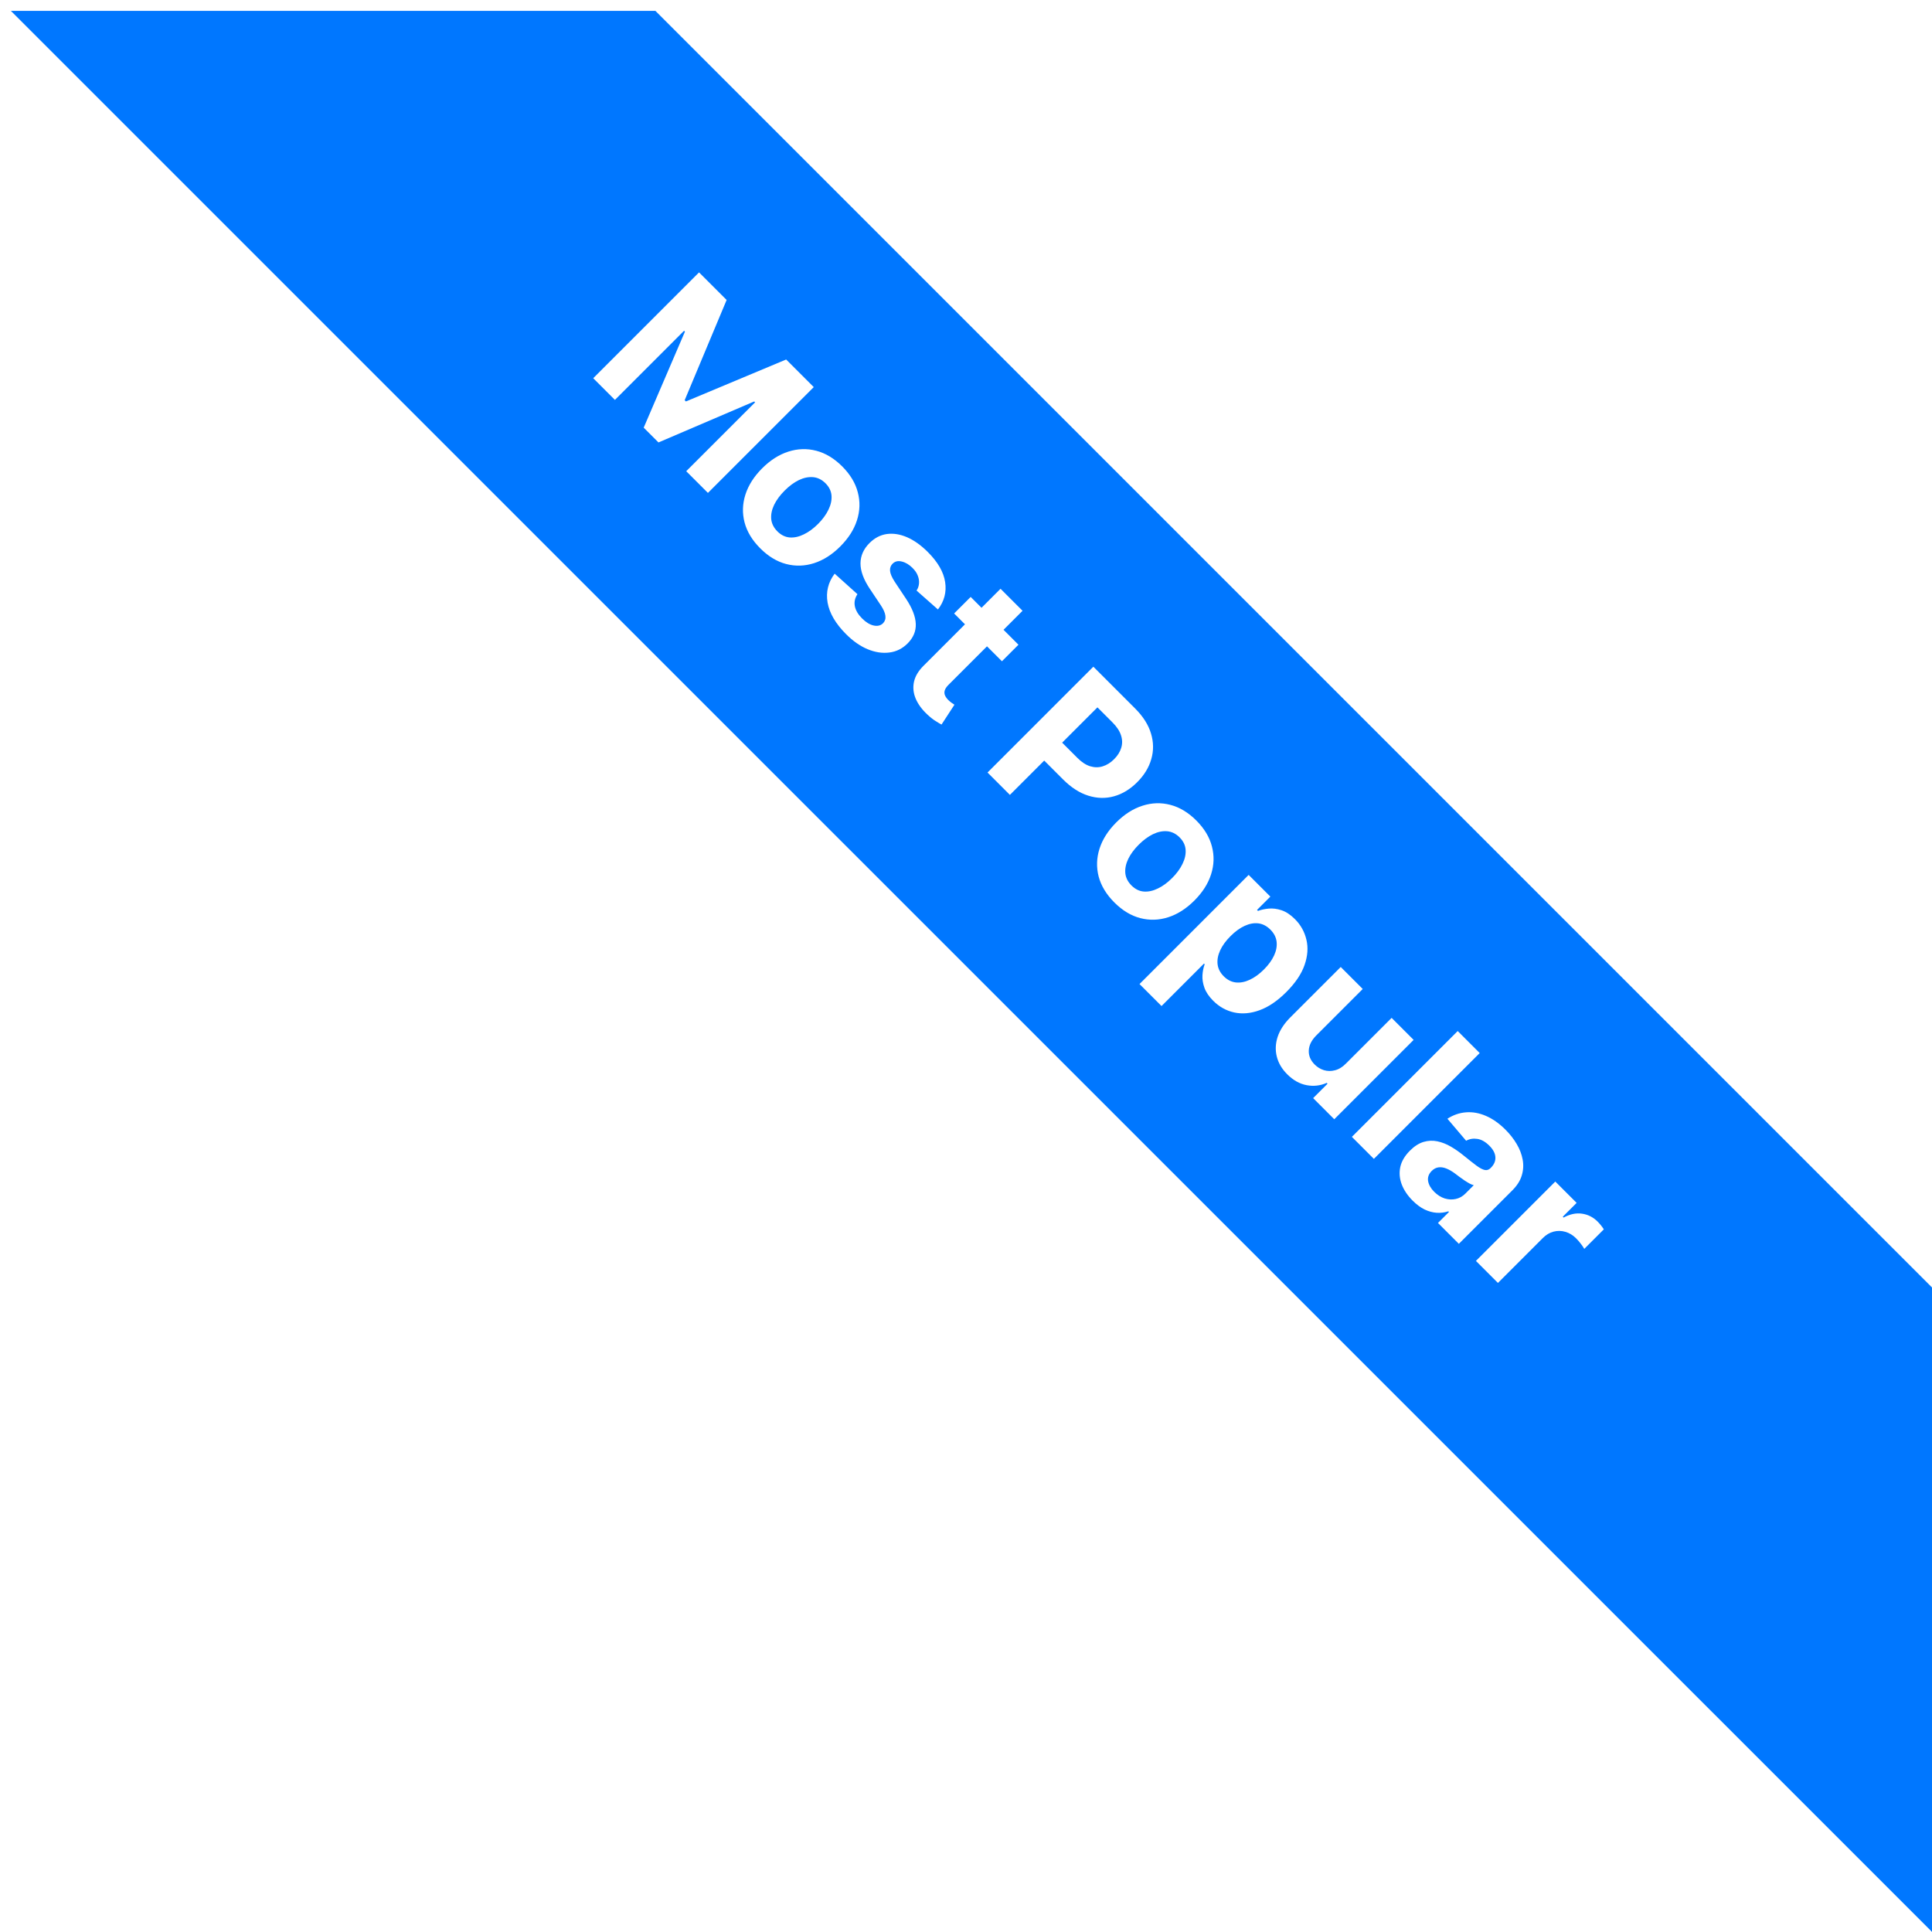 <svg xmlns="http://www.w3.org/2000/svg" width="169" height="169" viewBox="0 0 169 169" fill="none"><path fill-rule="evenodd" clip-rule="evenodd" d="M57.331 0.951H0.951L169.151 169.141V112.771L57.331 0.951ZM63.561 26.24L61.148 23.827L51.891 33.083L53.789 34.982L59.837 28.934L59.914 29.011L56.307 37.409L57.6 38.702L65.975 35.117L66.052 35.194L60.027 41.219L61.925 43.117L71.182 33.861L68.768 31.447L60 35.117L59.891 35.009L63.561 26.24ZM65.129 45.697C65.343 46.508 65.8 47.264 66.503 47.966C67.205 48.668 67.96 49.125 68.767 49.336C69.581 49.547 70.394 49.523 71.208 49.263C72.024 49.001 72.788 48.515 73.499 47.803C74.216 47.086 74.705 46.321 74.964 45.507C75.226 44.691 75.25 43.877 75.036 43.067C74.828 42.256 74.373 41.5 73.671 40.798C72.969 40.096 72.211 39.639 71.398 39.428C70.59 39.217 69.778 39.243 68.961 39.505C68.148 39.764 67.382 40.252 66.665 40.969C65.954 41.681 65.468 42.444 65.205 43.261C64.946 44.075 64.921 44.887 65.129 45.697ZM80.175 51.659L82.046 53.313C82.601 52.59 82.81 51.79 82.675 50.913C82.542 50.039 82.037 49.164 81.16 48.287C80.567 47.694 79.961 47.263 79.344 46.994C78.729 46.729 78.138 46.636 77.572 46.714C77.008 46.795 76.504 47.059 76.058 47.505C75.539 48.023 75.277 48.614 75.271 49.277C75.268 49.943 75.538 50.683 76.08 51.496L77.043 52.938C77.284 53.3 77.42 53.61 77.45 53.869C77.483 54.125 77.413 54.342 77.242 54.52C77.031 54.725 76.755 54.79 76.415 54.714C76.08 54.639 75.744 54.433 75.407 54.095C75.063 53.752 74.854 53.398 74.778 53.033C74.706 52.665 74.781 52.313 75.004 51.975L73.011 50.181C72.442 50.937 72.235 51.779 72.392 52.708C72.555 53.636 73.096 54.559 74.015 55.478C74.617 56.081 75.244 56.518 75.895 56.789C76.552 57.06 77.184 57.157 77.793 57.078C78.405 57.003 78.938 56.738 79.393 56.283C79.893 55.782 80.132 55.213 80.107 54.574C80.083 53.935 79.803 53.209 79.267 52.396L78.263 50.886C78.01 50.494 77.875 50.175 77.856 49.928C77.838 49.681 77.912 49.474 78.078 49.309C78.286 49.101 78.554 49.037 78.882 49.119C79.214 49.197 79.529 49.385 79.827 49.684C80.05 49.907 80.204 50.136 80.288 50.371C80.379 50.606 80.412 50.835 80.388 51.058C80.367 51.278 80.296 51.478 80.175 51.659ZM89.089 56.397L87.643 57.843L86.337 56.537L82.974 59.9C82.796 60.078 82.685 60.243 82.64 60.397C82.597 60.548 82.605 60.691 82.662 60.826C82.722 60.965 82.817 61.099 82.947 61.229C83.037 61.319 83.135 61.402 83.241 61.477C83.349 61.55 83.432 61.605 83.489 61.644L82.359 63.38C82.233 63.314 82.063 63.213 81.849 63.077C81.632 62.945 81.394 62.758 81.135 62.517C80.652 62.071 80.307 61.602 80.099 61.111C79.894 60.623 79.845 60.133 79.95 59.642C80.056 59.151 80.338 58.679 80.796 58.227L84.411 54.611L83.462 53.662L84.909 52.216L85.858 53.165L87.521 51.502L89.447 53.427L87.783 55.091L89.089 56.397ZM86.383 67.576L95.64 58.319L99.292 61.971C99.994 62.673 100.458 63.405 100.684 64.168C100.913 64.927 100.921 65.673 100.707 66.405C100.499 67.137 100.087 67.811 99.473 68.425C98.858 69.04 98.183 69.45 97.448 69.655C96.713 69.86 95.962 69.841 95.197 69.6C94.435 69.362 93.698 68.888 92.987 68.177L91.341 66.531L88.34 69.533L86.383 67.576ZM96.103 76.672C96.317 77.482 96.775 78.239 97.477 78.941C98.179 79.643 98.934 80.099 99.742 80.31C100.555 80.521 101.369 80.497 102.182 80.238C102.999 79.976 103.763 79.489 104.474 78.778C105.191 78.061 105.679 77.296 105.938 76.482C106.201 75.665 106.225 74.852 106.011 74.041C105.803 73.231 105.348 72.474 104.646 71.772C103.944 71.07 103.186 70.614 102.372 70.403C101.565 70.192 100.753 70.217 99.936 70.48C99.122 70.739 98.357 71.227 97.64 71.944C96.929 72.655 96.442 73.419 96.18 74.236C95.921 75.049 95.895 75.861 96.103 76.672ZM109.224 76.532L99.678 86.078L101.604 88.003L105.319 84.288L105.378 84.347C105.272 84.627 105.208 84.945 105.184 85.3C105.162 85.653 105.22 86.02 105.355 86.403C105.494 86.789 105.75 87.168 106.124 87.542C106.651 88.069 107.263 88.41 107.959 88.564C108.661 88.717 109.401 88.652 110.178 88.369C110.961 88.086 111.74 87.557 112.515 86.783C113.31 85.987 113.844 85.198 114.115 84.414C114.389 83.628 114.443 82.89 114.277 82.2C114.115 81.507 113.78 80.907 113.274 80.401C112.885 80.012 112.494 79.753 112.099 79.623C111.71 79.494 111.337 79.445 110.978 79.479C110.625 79.512 110.314 79.58 110.042 79.682L109.957 79.596L111.123 78.43L109.224 76.532ZM121.731 89.038L117.744 93.025C117.437 93.338 117.114 93.537 116.777 93.621C116.443 93.709 116.12 93.706 115.81 93.612C115.502 93.516 115.233 93.352 115.001 93.12C114.636 92.755 114.464 92.345 114.485 91.89C114.506 91.435 114.72 91.001 115.127 90.588L119.204 86.511L117.279 84.586L112.858 89.007C112.319 89.552 111.953 90.117 111.76 90.701C111.57 91.289 111.546 91.865 111.688 92.428C111.829 92.992 112.132 93.505 112.596 93.969C113.117 94.491 113.682 94.808 114.291 94.923C114.903 95.04 115.49 94.974 116.054 94.724L116.126 94.796L114.865 96.057L116.714 97.906L123.656 90.964L121.731 89.038ZM120.179 101.372L129.436 92.115L127.511 90.189L118.254 99.446L120.179 101.372ZM122.617 103.61C122.809 104.11 123.127 104.582 123.57 105.025C123.914 105.368 124.262 105.626 124.614 105.798C124.97 105.966 125.323 106.063 125.672 106.087C126.025 106.108 126.365 106.066 126.694 105.96L126.748 106.015L125.785 106.977L127.611 108.803L132.294 104.121C132.706 103.708 132.981 103.274 133.116 102.819C133.255 102.361 133.28 101.899 133.193 101.432C133.109 100.968 132.934 100.513 132.669 100.067C132.407 99.624 132.083 99.209 131.697 98.824C131.143 98.269 130.57 97.865 129.979 97.612C129.395 97.359 128.815 97.255 128.239 97.3C127.667 97.343 127.124 97.529 126.612 97.861L128.248 99.786C128.544 99.624 128.869 99.569 129.225 99.624C129.583 99.675 129.936 99.874 130.282 100.22C130.611 100.549 130.786 100.88 130.807 101.215C130.831 101.552 130.7 101.864 130.413 102.15L130.386 102.177C130.239 102.325 130.071 102.381 129.885 102.345C129.698 102.308 129.461 102.186 129.175 101.978C128.892 101.768 128.527 101.481 128.081 101.12C127.704 100.809 127.319 100.538 126.924 100.306C126.532 100.077 126.135 99.92 125.731 99.836C125.327 99.752 124.923 99.77 124.519 99.89C124.116 100.011 123.721 100.264 123.335 100.65C122.877 101.108 122.594 101.59 122.486 102.096C122.383 102.602 122.427 103.107 122.617 103.61ZM136.047 103.355L129.105 110.297L131.03 112.223L134.958 108.295C135.241 108.012 135.555 107.825 135.898 107.735C136.245 107.647 136.588 107.653 136.929 107.753C137.275 107.852 137.59 108.043 137.873 108.327C138.006 108.459 138.142 108.616 138.28 108.797C138.419 108.977 138.52 109.127 138.583 109.244L140.292 107.536C140.228 107.43 140.147 107.316 140.047 107.192C139.948 107.069 139.85 106.959 139.754 106.862C139.365 106.473 138.91 106.241 138.389 106.166C137.87 106.088 137.333 106.201 136.775 106.505L136.703 106.433L137.914 105.221L136.047 103.355Z" fill="#0077FF"></path><path fill-rule="evenodd" clip-rule="evenodd" d="M69.074 47.013C68.68 46.979 68.323 46.803 68.003 46.484C67.681 46.161 67.5 45.8 67.461 45.399C67.428 44.998 67.513 44.584 67.718 44.156C67.926 43.731 68.232 43.317 68.636 42.913C69.04 42.509 69.454 42.203 69.879 41.995C70.307 41.791 70.721 41.705 71.122 41.738C71.526 41.774 71.889 41.953 72.211 42.276C72.531 42.595 72.705 42.954 72.736 43.351C72.766 43.749 72.677 44.16 72.469 44.585C72.264 45.013 71.96 45.429 71.556 45.833C71.152 46.237 70.736 46.541 70.308 46.746C69.883 46.954 69.472 47.043 69.074 47.013ZM94.239 66.292L92.91 64.963L95.997 61.876L97.317 63.196C97.696 63.575 97.945 63.954 98.062 64.33C98.183 64.704 98.188 65.067 98.076 65.42C97.971 65.772 97.764 66.102 97.457 66.409C97.153 66.714 96.821 66.922 96.463 67.033C96.11 67.145 95.744 67.143 95.364 67.029C94.99 66.914 94.615 66.669 94.239 66.292ZM100.049 77.987C99.654 77.954 99.297 77.778 98.978 77.458C98.655 77.136 98.475 76.774 98.435 76.374C98.402 75.973 98.488 75.558 98.693 75.13C98.901 74.706 99.207 74.291 99.611 73.888C100.014 73.484 100.429 73.178 100.854 72.97C101.281 72.765 101.696 72.679 102.096 72.712C102.5 72.749 102.863 72.928 103.186 73.25C103.505 73.57 103.68 73.928 103.71 74.326C103.74 74.724 103.651 75.135 103.443 75.56C103.238 75.988 102.934 76.404 102.53 76.807C102.127 77.211 101.711 77.516 101.283 77.72C100.858 77.928 100.447 78.017 100.049 77.987ZM107.638 81.888C107.225 82.3 106.922 82.718 106.729 83.14C106.536 83.561 106.463 83.967 106.508 84.356C106.556 84.741 106.735 85.089 107.046 85.4C107.359 85.713 107.71 85.892 108.099 85.938C108.491 85.98 108.896 85.903 109.315 85.707C109.74 85.511 110.154 85.211 110.558 84.808C110.958 84.407 111.255 83.999 111.448 83.583C111.641 83.167 111.715 82.764 111.67 82.376C111.624 81.987 111.444 81.635 111.127 81.318C110.814 81.005 110.466 80.823 110.083 80.771C109.703 80.723 109.304 80.794 108.885 80.984C108.466 81.174 108.051 81.475 107.638 81.888ZM126.368 104.831C126.04 104.725 125.734 104.531 125.451 104.247C125.155 103.952 124.979 103.64 124.922 103.312C124.871 102.983 124.976 102.688 125.238 102.426C125.419 102.245 125.616 102.141 125.83 102.114C126.047 102.084 126.276 102.117 126.517 102.214C126.758 102.31 127.008 102.455 127.268 102.647L127.471 102.8L127.67 102.95C127.82 103.059 127.973 103.166 128.126 103.271C128.283 103.374 128.428 103.461 128.56 103.533C128.699 103.606 128.818 103.652 128.917 103.673L128.181 104.41C127.937 104.654 127.656 104.811 127.34 104.88C127.023 104.95 126.7 104.933 126.368 104.831Z" fill="#0077FF"></path></svg>